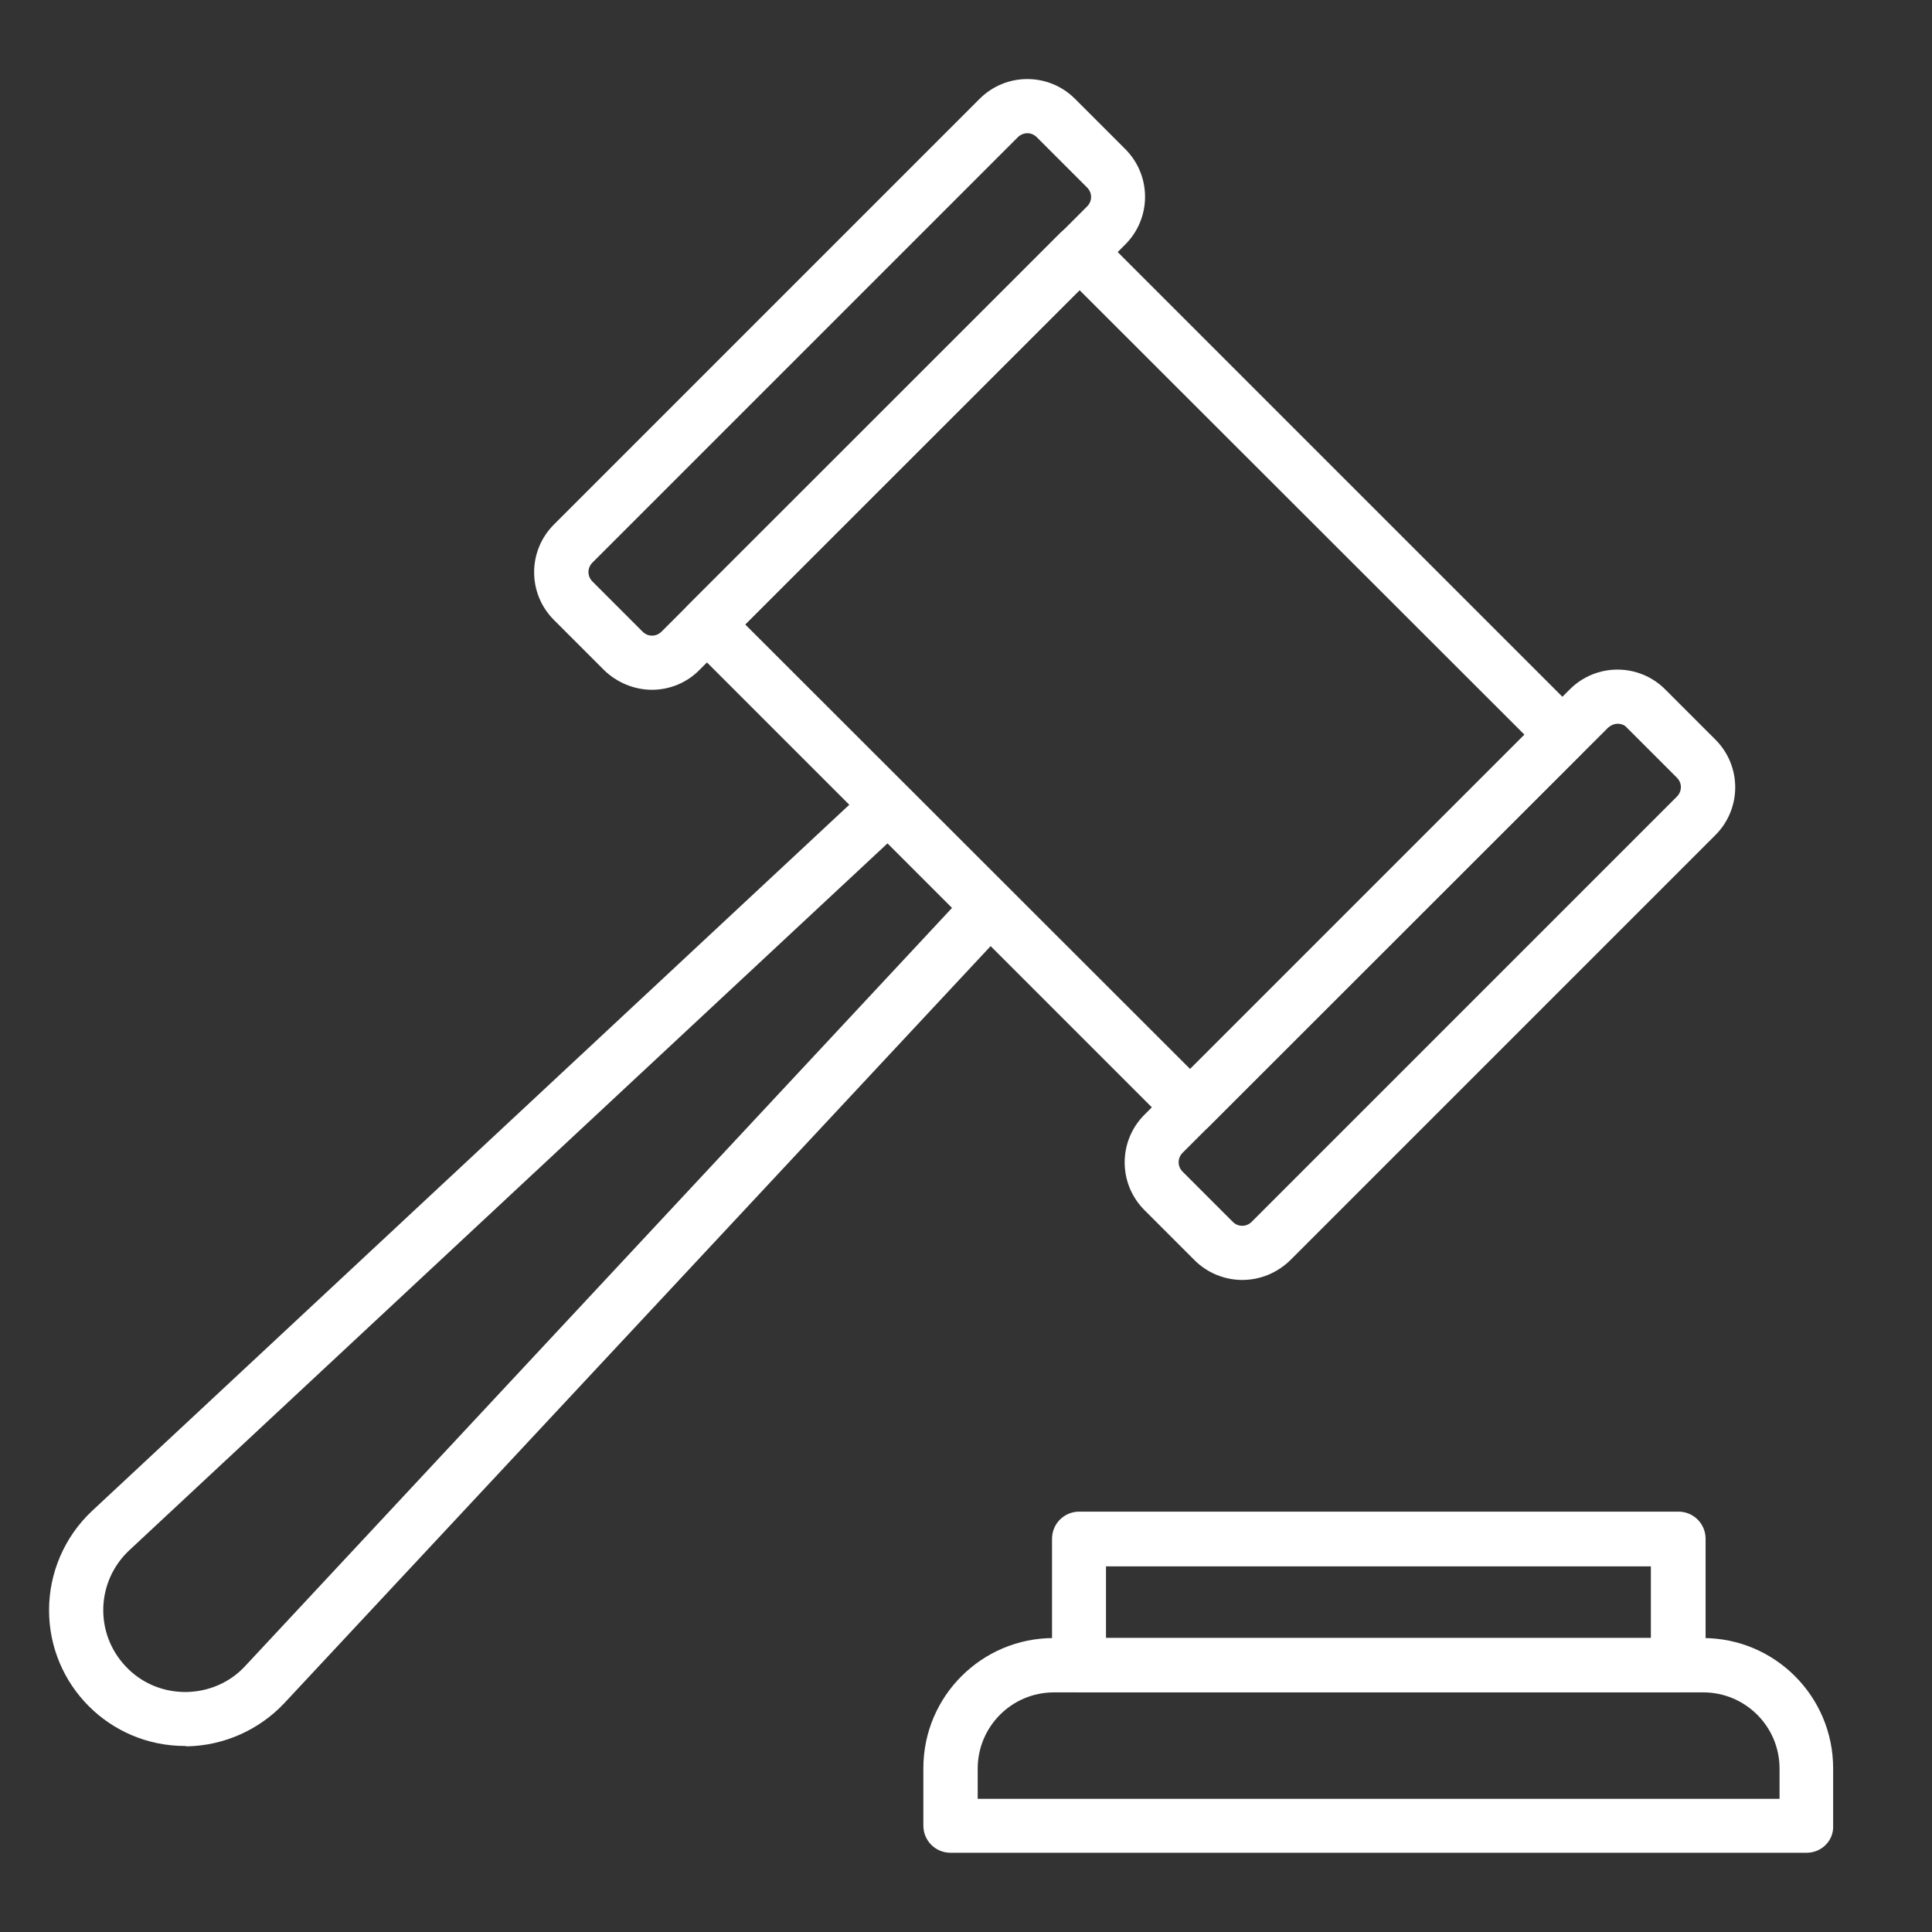 <?xml version="1.0" encoding="utf-8"?>
<!-- Generator: Adobe Illustrator 28.2.0, SVG Export Plug-In . SVG Version: 6.00 Build 0)  -->
<svg version="1.1" id="Layer_1" xmlns="http://www.w3.org/2000/svg" xmlns:xlink="http://www.w3.org/1999/xlink" x="0px" y="0px"
	 viewBox="0 0 512 512" style="enable-background:new 0 0 512 512;" xml:space="preserve">
<rect x="0" y="0" width="512" height="512" fill="#333333" stroke="none"/>
<style type="text/css">
	.st0{fill:#FFFFFF;}
</style>
<path class="st0" d="M172.8,182.8c-4.7,0-9.3-1.9-12.7-5.2l-13.3-13.3c-7-7-7-18.3,0-25.3c0,0,0,0,0,0L259.6,26.2c7-7,18.3-7,25.3,0
	l13.3,13.3c7,7,7,18.3,0,25.3c0,0,0,0,0,0L185.4,177.5C182.1,180.9,177.5,182.8,172.8,182.8L172.8,182.8z M272.3,35.3
	c-0.9,0-1.9,0.4-2.5,1L157,149.1c-1.4,1.4-1.4,3.6,0,5l13.3,13.3c1.4,1.4,3.6,1.4,5,0L288.1,54.7c1.4-1.4,1.4-3.6,0-5c0,0,0,0,0,0
	l-13.3-13.3C274.1,35.7,273.2,35.3,272.3,35.3z"/>
<path class="st0" d="M329.2,339.2c-4.7,0-9.3-1.9-12.6-5.2l-13.3-13.3c-7-7-7-18.3,0-25.3c0,0,0,0,0,0L416,182.7c7-7,18.3-7,25.3,0
	l13.3,13.3c7,7,7,18.3,0,25.3c0,0,0,0,0,0L341.9,334C338.5,337.3,334,339.2,329.2,339.2z M428.7,191.8c-0.9,0-1.8,0.4-2.5,1
	L313.4,305.5c-1.4,1.4-1.4,3.6,0,5l13.3,13.3c1.4,1.4,3.6,1.4,5,0l112.7-112.7c1.4-1.4,1.4-3.6,0-5c0,0,0,0,0,0l-13.3-13.3
	C430.5,192.1,429.6,191.8,428.7,191.8z"/>
<path class="st0" d="M315.4,300.6c-1.9,0-3.7-0.8-5.1-2.1l-128-128c-2.8-2.8-2.8-7.3,0-10.1c0,0,0,0,0,0L281,61.7
	c2.8-2.7,7.3-2.7,10.1,0l128,128c2.8,2.8,2.8,7.3,0,10.1c0,0,0,0,0,0l-98.7,98.7C319.1,299.9,317.3,300.6,315.4,300.6L315.4,300.6z
	 M197.5,165.5l117.9,117.8l88.6-88.6L286.1,76.9L197.5,165.5z"/>
<path class="st0" d="M49,462.7c-19.9,0-36-16.1-36-36c0-9.9,4.1-19.4,11.3-26.2l206.1-192.2c2.8-2.6,7.2-2.6,10,0.2l26.9,26.9
	c2.7,2.7,2.8,7.1,0.2,10l-192.2,206c-6.7,7.1-16,11.2-25.7,11.4L49,462.7z M34.2,410.9c-8.7,8.2-9.2,21.9-0.9,30.7
	c4.1,4.4,9.8,6.8,15.8,6.8h0.3c5.9-0.1,11.5-2.5,15.5-6.8l187.4-201l-17.1-17.1L34.2,410.9z"/>
<path class="st0" d="M478.8,491H251.9c-4,0-7.2-3.2-7.2-7.2v-15.2c0-19.1,15.5-34.5,34.5-34.5h172.1c19.1,0,34.5,15.5,34.5,34.5
	v15.2C486,487.8,482.7,491,478.8,491L478.8,491z M259.1,476.7h212.5v-8c0-11.2-9.1-20.2-20.2-20.2H279.3c-11.2,0-20.2,9.1-20.2,20.2
	L259.1,476.7z"/>
<path class="st0" d="M444.7,448.4H286c-4,0-7.2-3.2-7.2-7.2v-33.4c0-4,3.2-7.2,7.2-7.2h158.8c4,0,7.2,3.2,7.2,7.2v33.4
	C451.9,445.2,448.7,448.4,444.7,448.4z M293.1,434.1h144.4v-19H293.1V434.1z"/>
</svg>
